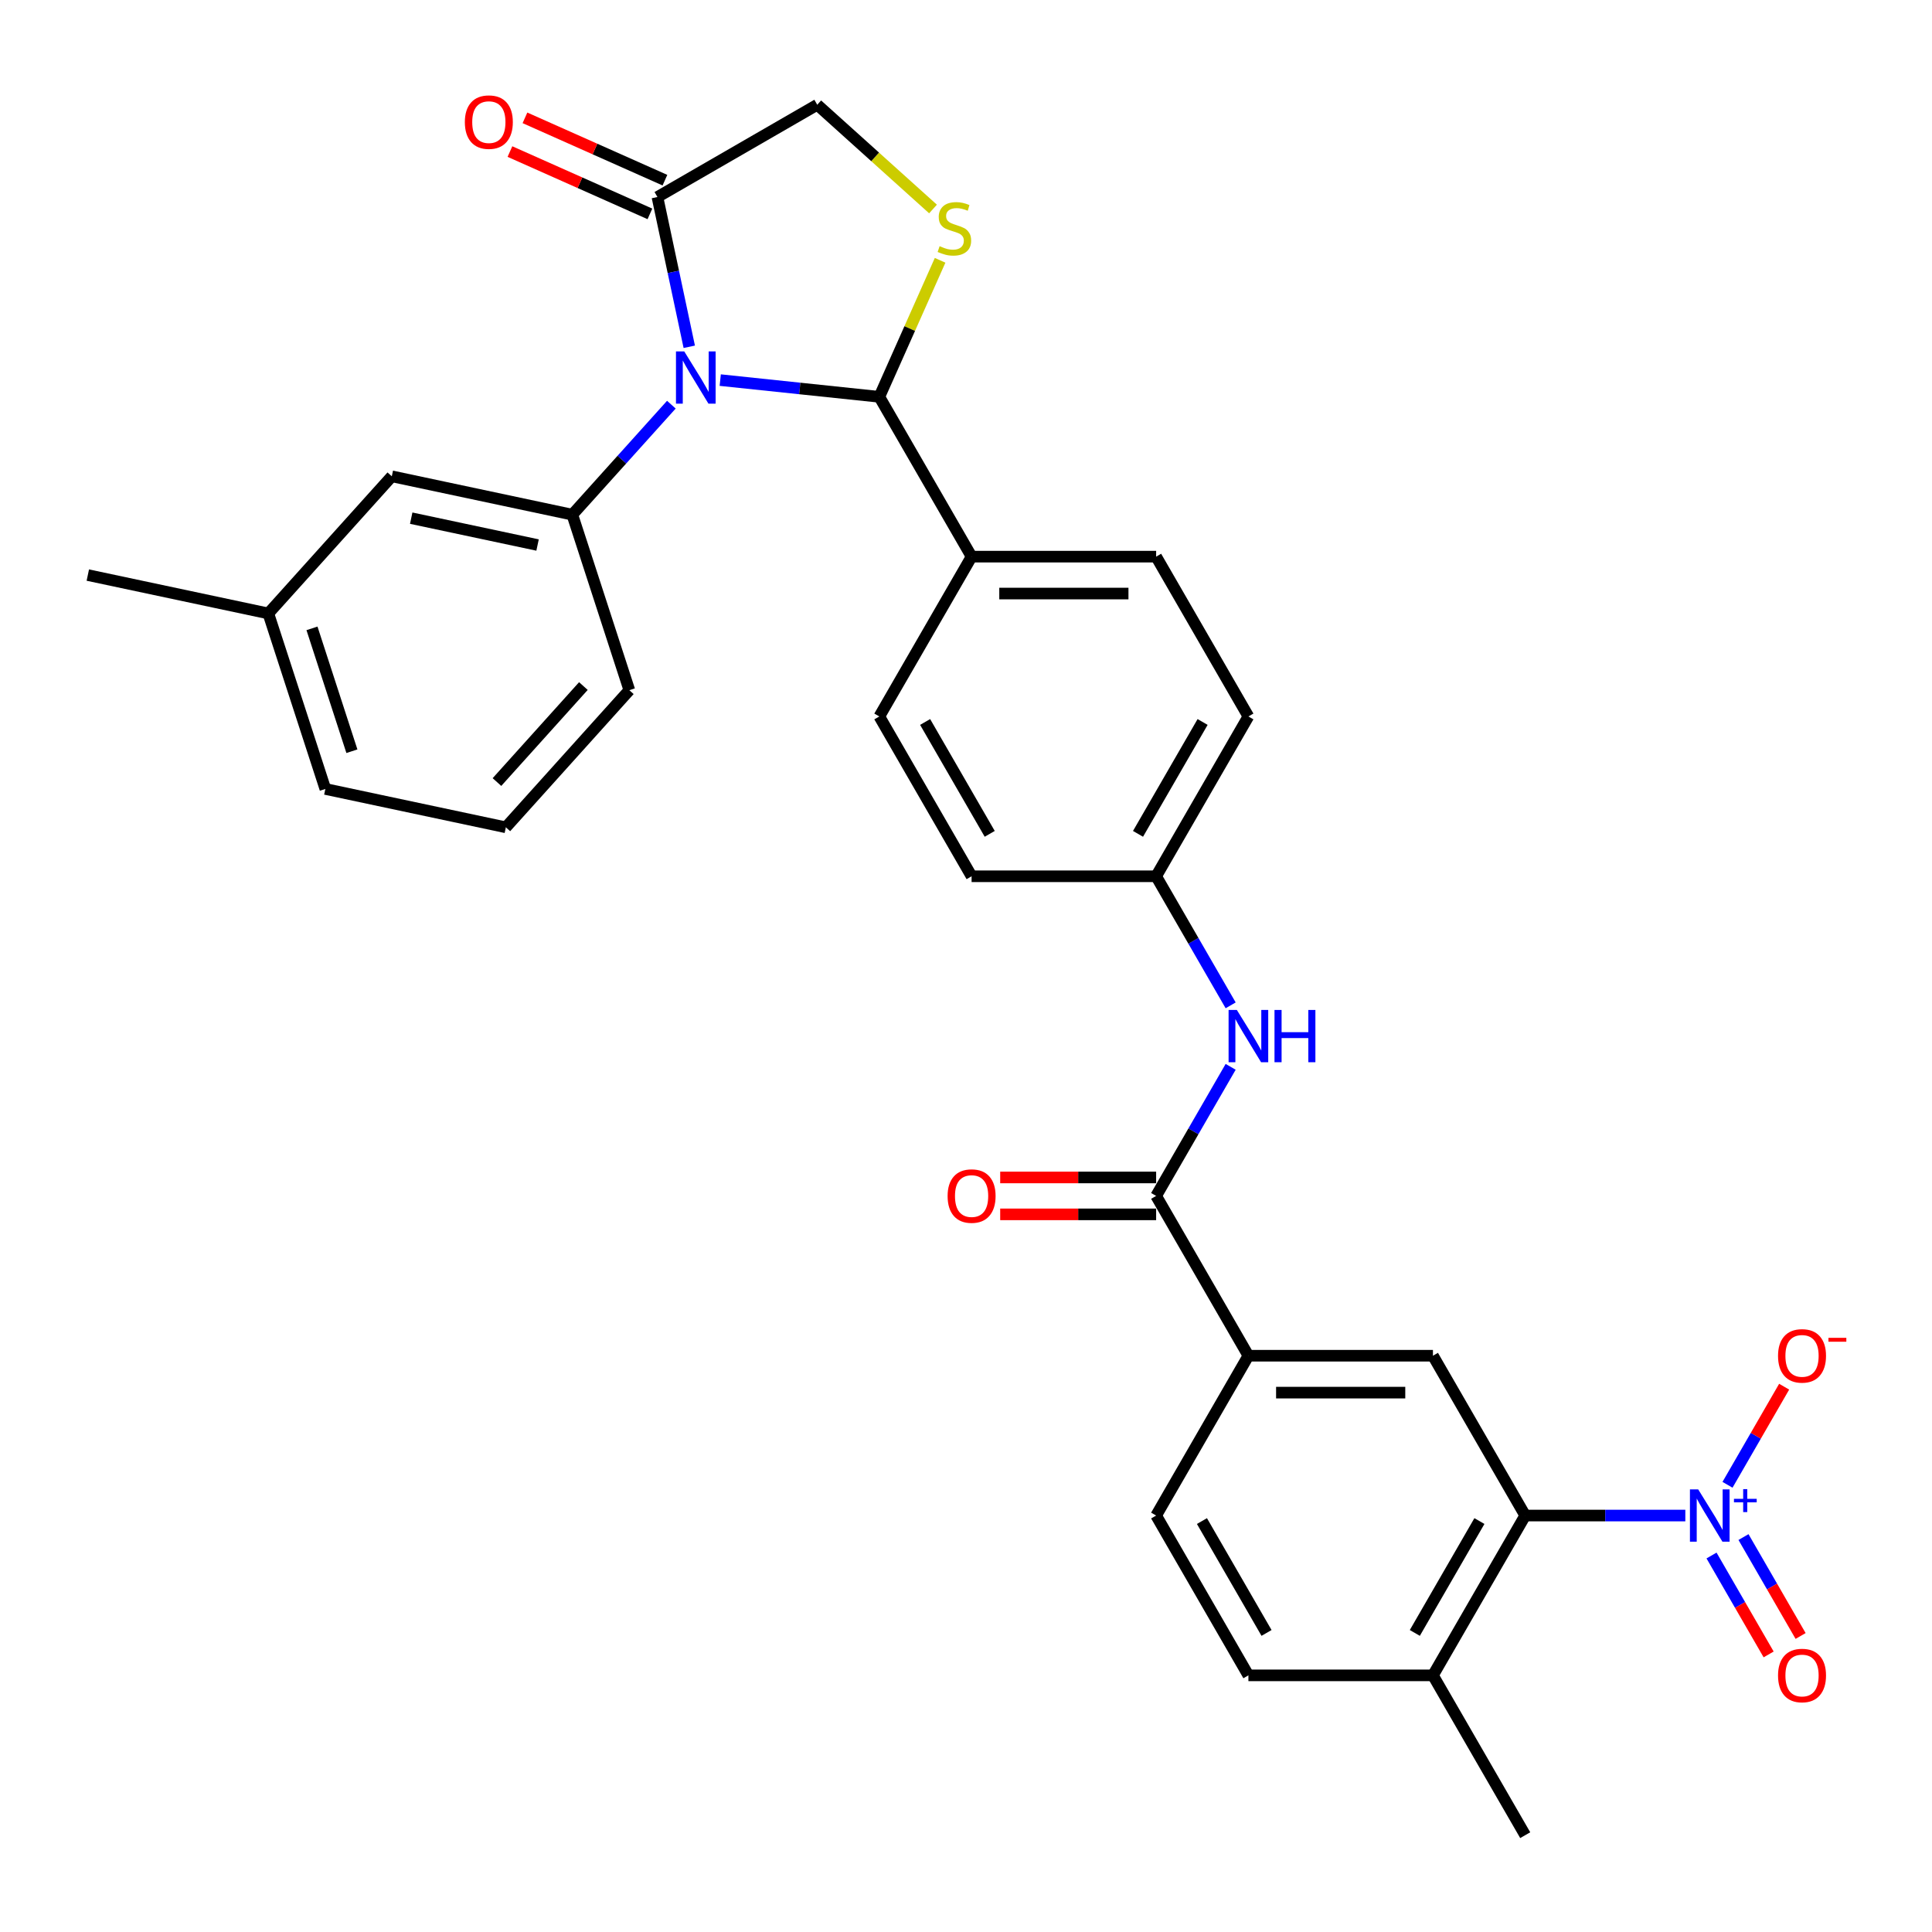 <?xml version='1.0' encoding='iso-8859-1'?>
<svg version='1.1' baseProfile='full'
              xmlns='http://www.w3.org/2000/svg'
                      xmlns:rdkit='http://www.rdkit.org/xml'
                      xmlns:xlink='http://www.w3.org/1999/xlink'
                  xml:space='preserve'
width='1000px' height='1000px' viewBox='0 0 1000 1000'>
<!-- END OF HEADER -->
<rect style='opacity:1.0;fill:#FFFFFF;stroke:none' width='1000' height='1000' x='0' y='0'> </rect>
<path class='bond-0' d='M 636.986,552.192 L 617.7,585.596' style='fill:none;fill-rule:evenodd;stroke:#0000FF;stroke-width:6px;stroke-linecap:butt;stroke-linejoin:miter;stroke-opacity:1' />
<path class='bond-0' d='M 617.7,585.596 L 598.415,619' style='fill:none;fill-rule:evenodd;stroke:#000000;stroke-width:6px;stroke-linecap:butt;stroke-linejoin:miter;stroke-opacity:1' />
<path class='bond-1' d='M 636.986,520.366 L 617.7,486.962' style='fill:none;fill-rule:evenodd;stroke:#0000FF;stroke-width:6px;stroke-linecap:butt;stroke-linejoin:miter;stroke-opacity:1' />
<path class='bond-1' d='M 617.7,486.962 L 598.415,453.558' style='fill:none;fill-rule:evenodd;stroke:#000000;stroke-width:6px;stroke-linecap:butt;stroke-linejoin:miter;stroke-opacity:1' />
<path class='bond-2' d='M 789.45,784.442 L 741.691,867.162' style='fill:none;fill-rule:evenodd;stroke:#000000;stroke-width:6px;stroke-linecap:butt;stroke-linejoin:miter;stroke-opacity:1' />
<path class='bond-2' d='M 765.742,787.298 L 732.311,845.203' style='fill:none;fill-rule:evenodd;stroke:#000000;stroke-width:6px;stroke-linecap:butt;stroke-linejoin:miter;stroke-opacity:1' />
<path class='bond-3' d='M 789.45,784.442 L 741.691,701.721' style='fill:none;fill-rule:evenodd;stroke:#000000;stroke-width:6px;stroke-linecap:butt;stroke-linejoin:miter;stroke-opacity:1' />
<path class='bond-4' d='M 789.45,784.442 L 830.886,784.442' style='fill:none;fill-rule:evenodd;stroke:#000000;stroke-width:6px;stroke-linecap:butt;stroke-linejoin:miter;stroke-opacity:1' />
<path class='bond-4' d='M 830.886,784.442 L 872.321,784.442' style='fill:none;fill-rule:evenodd;stroke:#0000FF;stroke-width:6px;stroke-linecap:butt;stroke-linejoin:miter;stroke-opacity:1' />
<path class='bond-5' d='M 598.415,609.448 L 558.058,609.448' style='fill:none;fill-rule:evenodd;stroke:#000000;stroke-width:6px;stroke-linecap:butt;stroke-linejoin:miter;stroke-opacity:1' />
<path class='bond-5' d='M 558.058,609.448 L 517.702,609.448' style='fill:none;fill-rule:evenodd;stroke:#FF0000;stroke-width:6px;stroke-linecap:butt;stroke-linejoin:miter;stroke-opacity:1' />
<path class='bond-5' d='M 598.415,628.552 L 558.058,628.552' style='fill:none;fill-rule:evenodd;stroke:#000000;stroke-width:6px;stroke-linecap:butt;stroke-linejoin:miter;stroke-opacity:1' />
<path class='bond-5' d='M 558.058,628.552 L 517.702,628.552' style='fill:none;fill-rule:evenodd;stroke:#FF0000;stroke-width:6px;stroke-linecap:butt;stroke-linejoin:miter;stroke-opacity:1' />
<path class='bond-6' d='M 598.415,619 L 646.173,701.721' style='fill:none;fill-rule:evenodd;stroke:#000000;stroke-width:6px;stroke-linecap:butt;stroke-linejoin:miter;stroke-opacity:1' />
<path class='bond-7' d='M 741.691,867.162 L 646.173,867.162' style='fill:none;fill-rule:evenodd;stroke:#000000;stroke-width:6px;stroke-linecap:butt;stroke-linejoin:miter;stroke-opacity:1' />
<path class='bond-8' d='M 741.691,867.162 L 789.45,949.883' style='fill:none;fill-rule:evenodd;stroke:#000000;stroke-width:6px;stroke-linecap:butt;stroke-linejoin:miter;stroke-opacity:1' />
<path class='bond-9' d='M 482.927,108.177 L 452.966,81.199' style='fill:none;fill-rule:evenodd;stroke:#CCCC00;stroke-width:6px;stroke-linecap:butt;stroke-linejoin:miter;stroke-opacity:1' />
<path class='bond-9' d='M 452.966,81.199 L 423.005,54.222' style='fill:none;fill-rule:evenodd;stroke:#000000;stroke-width:6px;stroke-linecap:butt;stroke-linejoin:miter;stroke-opacity:1' />
<path class='bond-10' d='M 486.597,134.737 L 470.868,170.066' style='fill:none;fill-rule:evenodd;stroke:#CCCC00;stroke-width:6px;stroke-linecap:butt;stroke-linejoin:miter;stroke-opacity:1' />
<path class='bond-10' d='M 470.868,170.066 L 455.138,205.396' style='fill:none;fill-rule:evenodd;stroke:#000000;stroke-width:6px;stroke-linecap:butt;stroke-linejoin:miter;stroke-opacity:1' />
<path class='bond-11' d='M 423.005,54.222 L 340.284,101.981' style='fill:none;fill-rule:evenodd;stroke:#000000;stroke-width:6px;stroke-linecap:butt;stroke-linejoin:miter;stroke-opacity:1' />
<path class='bond-12' d='M 340.284,101.981 L 348.522,140.74' style='fill:none;fill-rule:evenodd;stroke:#000000;stroke-width:6px;stroke-linecap:butt;stroke-linejoin:miter;stroke-opacity:1' />
<path class='bond-12' d='M 348.522,140.74 L 356.761,179.498' style='fill:none;fill-rule:evenodd;stroke:#0000FF;stroke-width:6px;stroke-linecap:butt;stroke-linejoin:miter;stroke-opacity:1' />
<path class='bond-13' d='M 344.169,93.255 L 307.942,77.126' style='fill:none;fill-rule:evenodd;stroke:#000000;stroke-width:6px;stroke-linecap:butt;stroke-linejoin:miter;stroke-opacity:1' />
<path class='bond-13' d='M 307.942,77.126 L 271.715,60.996' style='fill:none;fill-rule:evenodd;stroke:#FF0000;stroke-width:6px;stroke-linecap:butt;stroke-linejoin:miter;stroke-opacity:1' />
<path class='bond-13' d='M 336.399,110.707 L 300.172,94.578' style='fill:none;fill-rule:evenodd;stroke:#000000;stroke-width:6px;stroke-linecap:butt;stroke-linejoin:miter;stroke-opacity:1' />
<path class='bond-13' d='M 300.172,94.578 L 263.944,78.448' style='fill:none;fill-rule:evenodd;stroke:#FF0000;stroke-width:6px;stroke-linecap:butt;stroke-linejoin:miter;stroke-opacity:1' />
<path class='bond-14' d='M 372.79,196.741 L 413.964,201.068' style='fill:none;fill-rule:evenodd;stroke:#0000FF;stroke-width:6px;stroke-linecap:butt;stroke-linejoin:miter;stroke-opacity:1' />
<path class='bond-14' d='M 413.964,201.068 L 455.138,205.396' style='fill:none;fill-rule:evenodd;stroke:#000000;stroke-width:6px;stroke-linecap:butt;stroke-linejoin:miter;stroke-opacity:1' />
<path class='bond-15' d='M 347.497,209.457 L 321.863,237.926' style='fill:none;fill-rule:evenodd;stroke:#0000FF;stroke-width:6px;stroke-linecap:butt;stroke-linejoin:miter;stroke-opacity:1' />
<path class='bond-15' d='M 321.863,237.926 L 296.229,266.395' style='fill:none;fill-rule:evenodd;stroke:#000000;stroke-width:6px;stroke-linecap:butt;stroke-linejoin:miter;stroke-opacity:1' />
<path class='bond-16' d='M 455.138,205.396 L 502.897,288.117' style='fill:none;fill-rule:evenodd;stroke:#000000;stroke-width:6px;stroke-linecap:butt;stroke-linejoin:miter;stroke-opacity:1' />
<path class='bond-17' d='M 646.173,370.837 L 598.415,453.558' style='fill:none;fill-rule:evenodd;stroke:#000000;stroke-width:6px;stroke-linecap:butt;stroke-linejoin:miter;stroke-opacity:1' />
<path class='bond-17' d='M 622.465,373.694 L 589.034,431.598' style='fill:none;fill-rule:evenodd;stroke:#000000;stroke-width:6px;stroke-linecap:butt;stroke-linejoin:miter;stroke-opacity:1' />
<path class='bond-18' d='M 646.173,370.837 L 598.415,288.117' style='fill:none;fill-rule:evenodd;stroke:#000000;stroke-width:6px;stroke-linecap:butt;stroke-linejoin:miter;stroke-opacity:1' />
<path class='bond-19' d='M 598.415,453.558 L 502.897,453.558' style='fill:none;fill-rule:evenodd;stroke:#000000;stroke-width:6px;stroke-linecap:butt;stroke-linejoin:miter;stroke-opacity:1' />
<path class='bond-20' d='M 202.799,246.536 L 296.229,266.395' style='fill:none;fill-rule:evenodd;stroke:#000000;stroke-width:6px;stroke-linecap:butt;stroke-linejoin:miter;stroke-opacity:1' />
<path class='bond-20' d='M 212.842,268.201 L 278.243,282.102' style='fill:none;fill-rule:evenodd;stroke:#000000;stroke-width:6px;stroke-linecap:butt;stroke-linejoin:miter;stroke-opacity:1' />
<path class='bond-21' d='M 202.799,246.536 L 138.885,317.519' style='fill:none;fill-rule:evenodd;stroke:#000000;stroke-width:6px;stroke-linecap:butt;stroke-linejoin:miter;stroke-opacity:1' />
<path class='bond-22' d='M 296.229,266.395 L 325.746,357.238' style='fill:none;fill-rule:evenodd;stroke:#000000;stroke-width:6px;stroke-linecap:butt;stroke-linejoin:miter;stroke-opacity:1' />
<path class='bond-23' d='M 138.885,317.519 L 168.402,408.362' style='fill:none;fill-rule:evenodd;stroke:#000000;stroke-width:6px;stroke-linecap:butt;stroke-linejoin:miter;stroke-opacity:1' />
<path class='bond-23' d='M 161.481,325.242 L 182.143,388.832' style='fill:none;fill-rule:evenodd;stroke:#000000;stroke-width:6px;stroke-linecap:butt;stroke-linejoin:miter;stroke-opacity:1' />
<path class='bond-24' d='M 138.885,317.519 L 45.455,297.66' style='fill:none;fill-rule:evenodd;stroke:#000000;stroke-width:6px;stroke-linecap:butt;stroke-linejoin:miter;stroke-opacity:1' />
<path class='bond-25' d='M 261.832,428.221 L 168.402,408.362' style='fill:none;fill-rule:evenodd;stroke:#000000;stroke-width:6px;stroke-linecap:butt;stroke-linejoin:miter;stroke-opacity:1' />
<path class='bond-26' d='M 261.832,428.221 L 325.746,357.238' style='fill:none;fill-rule:evenodd;stroke:#000000;stroke-width:6px;stroke-linecap:butt;stroke-linejoin:miter;stroke-opacity:1' />
<path class='bond-26' d='M 257.223,404.791 L 301.962,355.103' style='fill:none;fill-rule:evenodd;stroke:#000000;stroke-width:6px;stroke-linecap:butt;stroke-linejoin:miter;stroke-opacity:1' />
<path class='bond-27' d='M 502.897,453.558 L 455.138,370.837' style='fill:none;fill-rule:evenodd;stroke:#000000;stroke-width:6px;stroke-linecap:butt;stroke-linejoin:miter;stroke-opacity:1' />
<path class='bond-27' d='M 512.277,431.598 L 478.846,373.694' style='fill:none;fill-rule:evenodd;stroke:#000000;stroke-width:6px;stroke-linecap:butt;stroke-linejoin:miter;stroke-opacity:1' />
<path class='bond-28' d='M 455.138,370.837 L 502.897,288.117' style='fill:none;fill-rule:evenodd;stroke:#000000;stroke-width:6px;stroke-linecap:butt;stroke-linejoin:miter;stroke-opacity:1' />
<path class='bond-29' d='M 502.897,288.117 L 598.415,288.117' style='fill:none;fill-rule:evenodd;stroke:#000000;stroke-width:6px;stroke-linecap:butt;stroke-linejoin:miter;stroke-opacity:1' />
<path class='bond-29' d='M 517.224,307.22 L 584.087,307.22' style='fill:none;fill-rule:evenodd;stroke:#000000;stroke-width:6px;stroke-linecap:butt;stroke-linejoin:miter;stroke-opacity:1' />
<path class='bond-30' d='M 646.173,867.162 L 598.415,784.442' style='fill:none;fill-rule:evenodd;stroke:#000000;stroke-width:6px;stroke-linecap:butt;stroke-linejoin:miter;stroke-opacity:1' />
<path class='bond-30' d='M 655.554,845.203 L 622.123,787.298' style='fill:none;fill-rule:evenodd;stroke:#000000;stroke-width:6px;stroke-linecap:butt;stroke-linejoin:miter;stroke-opacity:1' />
<path class='bond-31' d='M 598.415,784.442 L 646.173,701.721' style='fill:none;fill-rule:evenodd;stroke:#000000;stroke-width:6px;stroke-linecap:butt;stroke-linejoin:miter;stroke-opacity:1' />
<path class='bond-32' d='M 646.173,701.721 L 741.691,701.721' style='fill:none;fill-rule:evenodd;stroke:#000000;stroke-width:6px;stroke-linecap:butt;stroke-linejoin:miter;stroke-opacity:1' />
<path class='bond-32' d='M 660.501,720.824 L 727.364,720.824' style='fill:none;fill-rule:evenodd;stroke:#000000;stroke-width:6px;stroke-linecap:butt;stroke-linejoin:miter;stroke-opacity:1' />
<path class='bond-33' d='M 885.883,805.131 L 900.664,830.731' style='fill:none;fill-rule:evenodd;stroke:#0000FF;stroke-width:6px;stroke-linecap:butt;stroke-linejoin:miter;stroke-opacity:1' />
<path class='bond-33' d='M 900.664,830.731 L 915.444,856.332' style='fill:none;fill-rule:evenodd;stroke:#FF0000;stroke-width:6px;stroke-linecap:butt;stroke-linejoin:miter;stroke-opacity:1' />
<path class='bond-33' d='M 902.428,795.579 L 917.208,821.179' style='fill:none;fill-rule:evenodd;stroke:#0000FF;stroke-width:6px;stroke-linecap:butt;stroke-linejoin:miter;stroke-opacity:1' />
<path class='bond-33' d='M 917.208,821.179 L 931.988,846.78' style='fill:none;fill-rule:evenodd;stroke:#FF0000;stroke-width:6px;stroke-linecap:butt;stroke-linejoin:miter;stroke-opacity:1' />
<path class='bond-34' d='M 894.155,768.528 L 908.815,743.138' style='fill:none;fill-rule:evenodd;stroke:#0000FF;stroke-width:6px;stroke-linecap:butt;stroke-linejoin:miter;stroke-opacity:1' />
<path class='bond-34' d='M 908.815,743.138 L 923.474,717.748' style='fill:none;fill-rule:evenodd;stroke:#FF0000;stroke-width:6px;stroke-linecap:butt;stroke-linejoin:miter;stroke-opacity:1' />
<path  class='atom-0' d='M 640.194 522.754
L 649.058 537.081
Q 649.937 538.495, 651.351 541.055
Q 652.764 543.615, 652.841 543.768
L 652.841 522.754
L 656.432 522.754
L 656.432 549.804
L 652.726 549.804
L 643.212 534.14
Q 642.104 532.306, 640.92 530.204
Q 639.774 528.103, 639.43 527.453
L 639.43 549.804
L 635.915 549.804
L 635.915 522.754
L 640.194 522.754
' fill='#0000FF'/>
<path  class='atom-0' d='M 659.68 522.754
L 663.348 522.754
L 663.348 534.254
L 677.179 534.254
L 677.179 522.754
L 680.846 522.754
L 680.846 549.804
L 677.179 549.804
L 677.179 537.311
L 663.348 537.311
L 663.348 549.804
L 659.68 549.804
L 659.68 522.754
' fill='#0000FF'/>
<path  class='atom-3' d='M 490.479 619.076
Q 490.479 612.581, 493.689 608.951
Q 496.898 605.322, 502.897 605.322
Q 508.895 605.322, 512.105 608.951
Q 515.314 612.581, 515.314 619.076
Q 515.314 625.648, 512.066 629.392
Q 508.819 633.098, 502.897 633.098
Q 496.936 633.098, 493.689 629.392
Q 490.479 625.686, 490.479 619.076
M 502.897 630.042
Q 507.023 630.042, 509.239 627.291
Q 511.493 624.502, 511.493 619.076
Q 511.493 613.766, 509.239 611.091
Q 507.023 608.378, 502.897 608.378
Q 498.77 608.378, 496.516 611.053
Q 494.3 613.727, 494.3 619.076
Q 494.3 624.54, 496.516 627.291
Q 498.77 630.042, 502.897 630.042
' fill='#FF0000'/>
<path  class='atom-5' d='M 486.347 127.42
Q 486.653 127.535, 487.914 128.07
Q 489.174 128.605, 490.55 128.949
Q 491.963 129.254, 493.339 129.254
Q 495.899 129.254, 497.389 128.032
Q 498.879 126.771, 498.879 124.593
Q 498.879 123.103, 498.115 122.186
Q 497.389 121.269, 496.243 120.772
Q 495.096 120.276, 493.186 119.702
Q 490.779 118.976, 489.327 118.289
Q 487.914 117.601, 486.882 116.149
Q 485.889 114.697, 485.889 112.252
Q 485.889 108.852, 488.181 106.75
Q 490.512 104.649, 495.096 104.649
Q 498.229 104.649, 501.783 106.139
L 500.904 109.081
Q 497.656 107.744, 495.211 107.744
Q 492.575 107.744, 491.123 108.852
Q 489.671 109.921, 489.709 111.794
Q 489.709 113.245, 490.435 114.124
Q 491.199 115.003, 492.269 115.5
Q 493.377 115.996, 495.211 116.569
Q 497.656 117.334, 499.108 118.098
Q 500.56 118.862, 501.592 120.428
Q 502.661 121.957, 502.661 124.593
Q 502.661 128.337, 500.14 130.362
Q 497.656 132.349, 493.492 132.349
Q 491.085 132.349, 489.251 131.814
Q 487.455 131.317, 485.315 130.439
L 486.347 127.42
' fill='#CCCC00'/>
<path  class='atom-8' d='M 354.164 181.886
L 363.028 196.214
Q 363.907 197.627, 365.32 200.187
Q 366.734 202.747, 366.81 202.9
L 366.81 181.886
L 370.402 181.886
L 370.402 208.937
L 366.696 208.937
L 357.182 193.272
Q 356.074 191.438, 354.89 189.337
Q 353.744 187.235, 353.4 186.586
L 353.4 208.937
L 349.885 208.937
L 349.885 181.886
L 354.164 181.886
' fill='#0000FF'/>
<path  class='atom-10' d='M 240.607 63.207
Q 240.607 56.712, 243.816 53.082
Q 247.026 49.452, 253.024 49.452
Q 259.023 49.452, 262.232 53.082
Q 265.442 56.712, 265.442 63.207
Q 265.442 69.778, 262.194 73.523
Q 258.946 77.229, 253.024 77.229
Q 247.064 77.229, 243.816 73.523
Q 240.607 69.817, 240.607 63.207
M 253.024 74.172
Q 257.151 74.172, 259.367 71.421
Q 261.621 68.632, 261.621 63.207
Q 261.621 57.896, 259.367 55.221
Q 257.151 52.509, 253.024 52.509
Q 248.898 52.509, 246.644 55.183
Q 244.428 57.858, 244.428 63.207
Q 244.428 68.67, 246.644 71.421
Q 248.898 74.172, 253.024 74.172
' fill='#FF0000'/>
<path  class='atom-29' d='M 878.989 770.916
L 887.853 785.244
Q 888.731 786.658, 890.145 789.218
Q 891.559 791.777, 891.635 791.93
L 891.635 770.916
L 895.227 770.916
L 895.227 797.967
L 891.52 797.967
L 882.007 782.302
Q 880.899 780.468, 879.714 778.367
Q 878.568 776.265, 878.224 775.616
L 878.224 797.967
L 874.709 797.967
L 874.709 770.916
L 878.989 770.916
' fill='#0000FF'/>
<path  class='atom-29' d='M 897.496 775.792
L 902.262 775.792
L 902.262 770.774
L 904.38 770.774
L 904.38 775.792
L 909.272 775.792
L 909.272 777.608
L 904.38 777.608
L 904.38 782.651
L 902.262 782.651
L 902.262 777.608
L 897.496 777.608
L 897.496 775.792
' fill='#0000FF'/>
<path  class='atom-30' d='M 920.31 867.239
Q 920.31 860.744, 923.519 857.114
Q 926.728 853.484, 932.727 853.484
Q 938.725 853.484, 941.935 857.114
Q 945.144 860.744, 945.144 867.239
Q 945.144 873.811, 941.897 877.555
Q 938.649 881.261, 932.727 881.261
Q 926.767 881.261, 923.519 877.555
Q 920.31 873.849, 920.31 867.239
M 932.727 878.204
Q 936.853 878.204, 939.069 875.453
Q 941.323 872.664, 941.323 867.239
Q 941.323 861.928, 939.069 859.254
Q 936.853 856.541, 932.727 856.541
Q 928.6 856.541, 926.346 859.215
Q 924.13 861.89, 924.13 867.239
Q 924.13 872.703, 926.346 875.453
Q 928.6 878.204, 932.727 878.204
' fill='#FF0000'/>
<path  class='atom-31' d='M 920.31 701.797
Q 920.31 695.302, 923.519 691.672
Q 926.728 688.043, 932.727 688.043
Q 938.725 688.043, 941.935 691.672
Q 945.144 695.302, 945.144 701.797
Q 945.144 708.369, 941.897 712.113
Q 938.649 715.819, 932.727 715.819
Q 926.767 715.819, 923.519 712.113
Q 920.31 708.407, 920.31 701.797
M 932.727 712.763
Q 936.853 712.763, 939.069 710.012
Q 941.323 707.223, 941.323 701.797
Q 941.323 696.486, 939.069 693.812
Q 936.853 691.099, 932.727 691.099
Q 928.6 691.099, 926.346 693.774
Q 924.13 696.448, 924.13 701.797
Q 924.13 707.261, 926.346 710.012
Q 928.6 712.763, 932.727 712.763
' fill='#FF0000'/>
<path  class='atom-31' d='M 946.405 692.458
L 955.66 692.458
L 955.66 694.475
L 946.405 694.475
L 946.405 692.458
' fill='#FF0000'/>
</svg>
